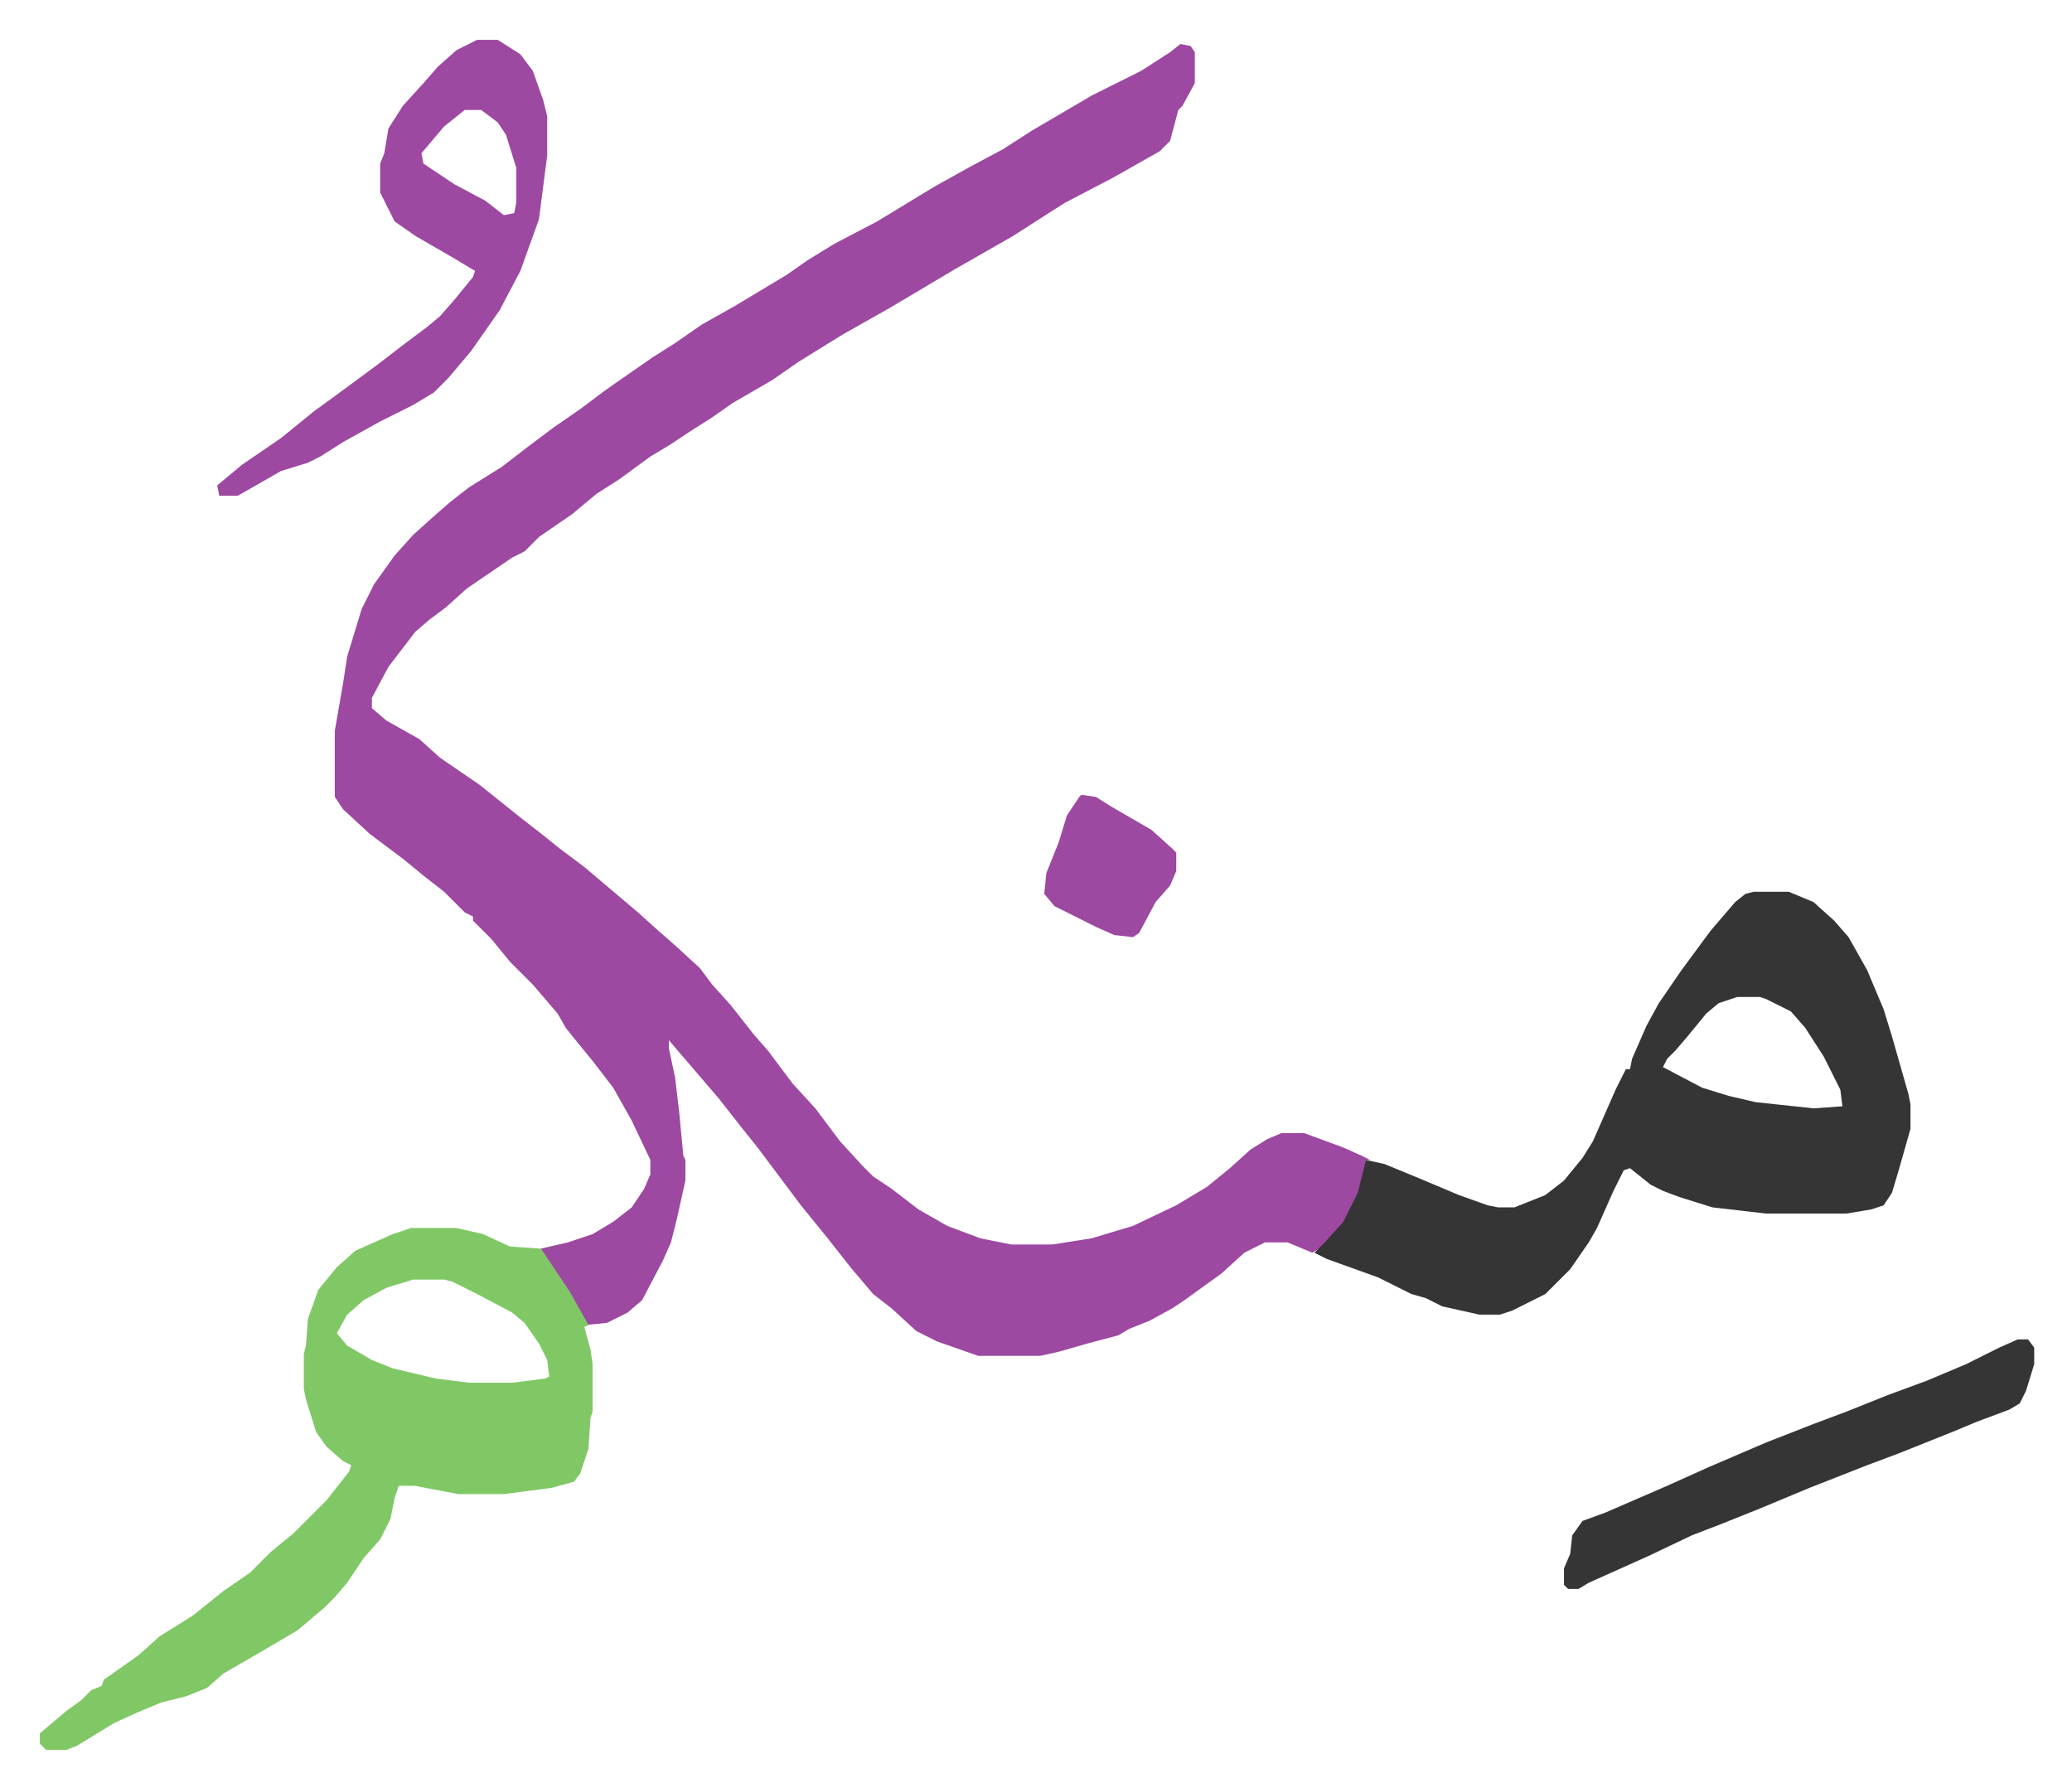 <svg xmlns="http://www.w3.org/2000/svg" role="img" viewBox="-19.32 322.68 1004.64 866.64"><path fill="#9d48a1" id="rule_ikhfa" d="M553 344l5 1 2 3v15l-6 11-2 2-4 15-5 5-23 13-23 12-11 7-14 9-28 16-32 19-23 13-21 13-13 9-19 11-10 7-11 7-9 6-10 6-15 11-11 7-12 10-16 11-7 7-6 3-22 15-10 9-8 6-7 6-13 17-8 15v5l7 6 16 9 10 9 19 13 10 8 10 8 9 7 10 8 12 9 13 11 13 11 10 9 8 7 12 11 6 8 9 10 11 14 7 8 12 16 11 12 12 16 11 12 5 5 9 6 13 10 14 8 16 6 15 3h20l19-3 20-6 21-10 15-9 11-9 10-9 8-5 7-3h11l19 7 9 4 4 2h-2l-1 10-5 13-6 9-9 10-5 3-12-5h-11l-10 5-11 10-18 13-6 4-11 6-10 4-5 3-15 4-14 4-9 2h-30l-20-7-10-5-12-11-9-7-11-13-11-14-13-16-9-12-12-16-8-10-11-14-12-14-12-14v4l3 14 2 17 2 21 1 2v10l-4 18-3 12-4 9-10 19-7 6-10 5-10 1-10-18-12-17v-2l13-3 12-4 10-6 9-7 6-9 3-7v-7l-9-19-9-16-10-13-9-11-4-5-4-7-12-14-11-11-9-11-9-9v-2l-4-2-10-10-9-7-11-9-16-12-13-12-4-6v-32l4-23 2-13 7-23 6-12 10-14 9-10 10-9 8-7 9-7 16-10 13-10 12-9 13-9 12-9 10-7 13-9 11-7 13-9 16-9 10-6 15-9 10-7 13-8 21-11 28-17 18-10 15-8 14-9 29-17 24-12 14-9z"/><path fill="#353535" id="rule_normal" d="M831 755h17l12 5 10 9 7 8 9 16 8 19 4 13 8 28 1 5v12l-6 21-3 10-4 6-6 2-12 2h-39l-26-3-16-5-8-3-6-3-10-8-3 1-5 10-8 18-4 7-9 13-12 12-16 8-6 2h-10l-18-4-8-4-7-2-16-8-25-9-6-3 5-5 9-10 7-14 4-16 9 2 17 7 19 8 14 5 5 1h8l15-6 9-7 9-11 5-8 11-25 5-10h2l1-5 7-16 6-11 11-16 14-19 12-14 5-4zm-8 51l-9 3-6 5-9 11-6 7-4 4-2 4 19 10 13 4 13 3 28 3 14-1-1-8-8-16-9-14-7-8-12-6-3-1z"/><path fill="#80c865" id="rule_idgham_shafawi_with_meem" d="M180 918h22l13 3 13 6 15 1 14 21 9 16-2 1 3 11 1 7v23l-1 3-1 15-4 12-3 4-11 3-23 3h-22l-16-3-5-1h-8l-2 6-2 10-5 10-8 9-8 12-6 7-5 5-13 11-17 10-19 11-8 7-10 4-12 3-12 5-11 5-18 11-5 2H3l-3-3v-5l13-11 7-5 5-5 5-2 1-3 17-12 10-9 16-10 15-12 13-9 10-10 11-9 16-16 11-14 1-3-4-2-8-7-5-7-5-16-1-5v-17l1-4 1-13 5-14 9-11 9-8 18-8zm1 25l-13 4-11 6-8 7-5 9 5 6 12 7 10 4 21 5 16 2h21l16-2 2-1-1-8-4-8-7-10-6-5-17-9-12-6-4-1z"/><path fill="#9d48a1" id="rule_ikhfa" d="M212 342h10l11 7 6 8 5 14 2 8v19l-4 31-9 25-10 19-14 20-11 13-7 7-10 6-16 8-18 10-11 7-6 3-13 4-21 12h-9l-1-5 12-10 19-13 16-13 11-8 19-14 13-10 12-9 6-5 7-8 9-11 1-3-10-6-19-11-10-7-7-14v-14l2-5 2-12 7-11 10-11 7-8 9-8zm-6 34l-10 8-11 13 1 5 15 10 15 8 9 7 5-1 1-5v-17l-5-16-4-6-8-6z"/><path fill="#353535" id="rule_normal" d="M959 972h5l3 4v8l-4 13-3 6-5 3-16 6-12 5-15 6-10 4-16 6-28 11-24 10-20 8-13 5-21 10-29 13-5 3h-5l-2-2v-8l3-7 1-9 5-7 11-4 30-13 20-9 28-12 23-9 16-6 20-8 19-7 19-8 16-8z"/><path fill="#9d48a1" id="rule_ikhfa" d="M505 708l7 1 8 5 19 11 10 9 2 2v9l-3 7-7 8-8 15-3 2-9-1-9-4-8-4-12-6-5-6 1-10 6-15 4-13 6-9z"/></svg>
